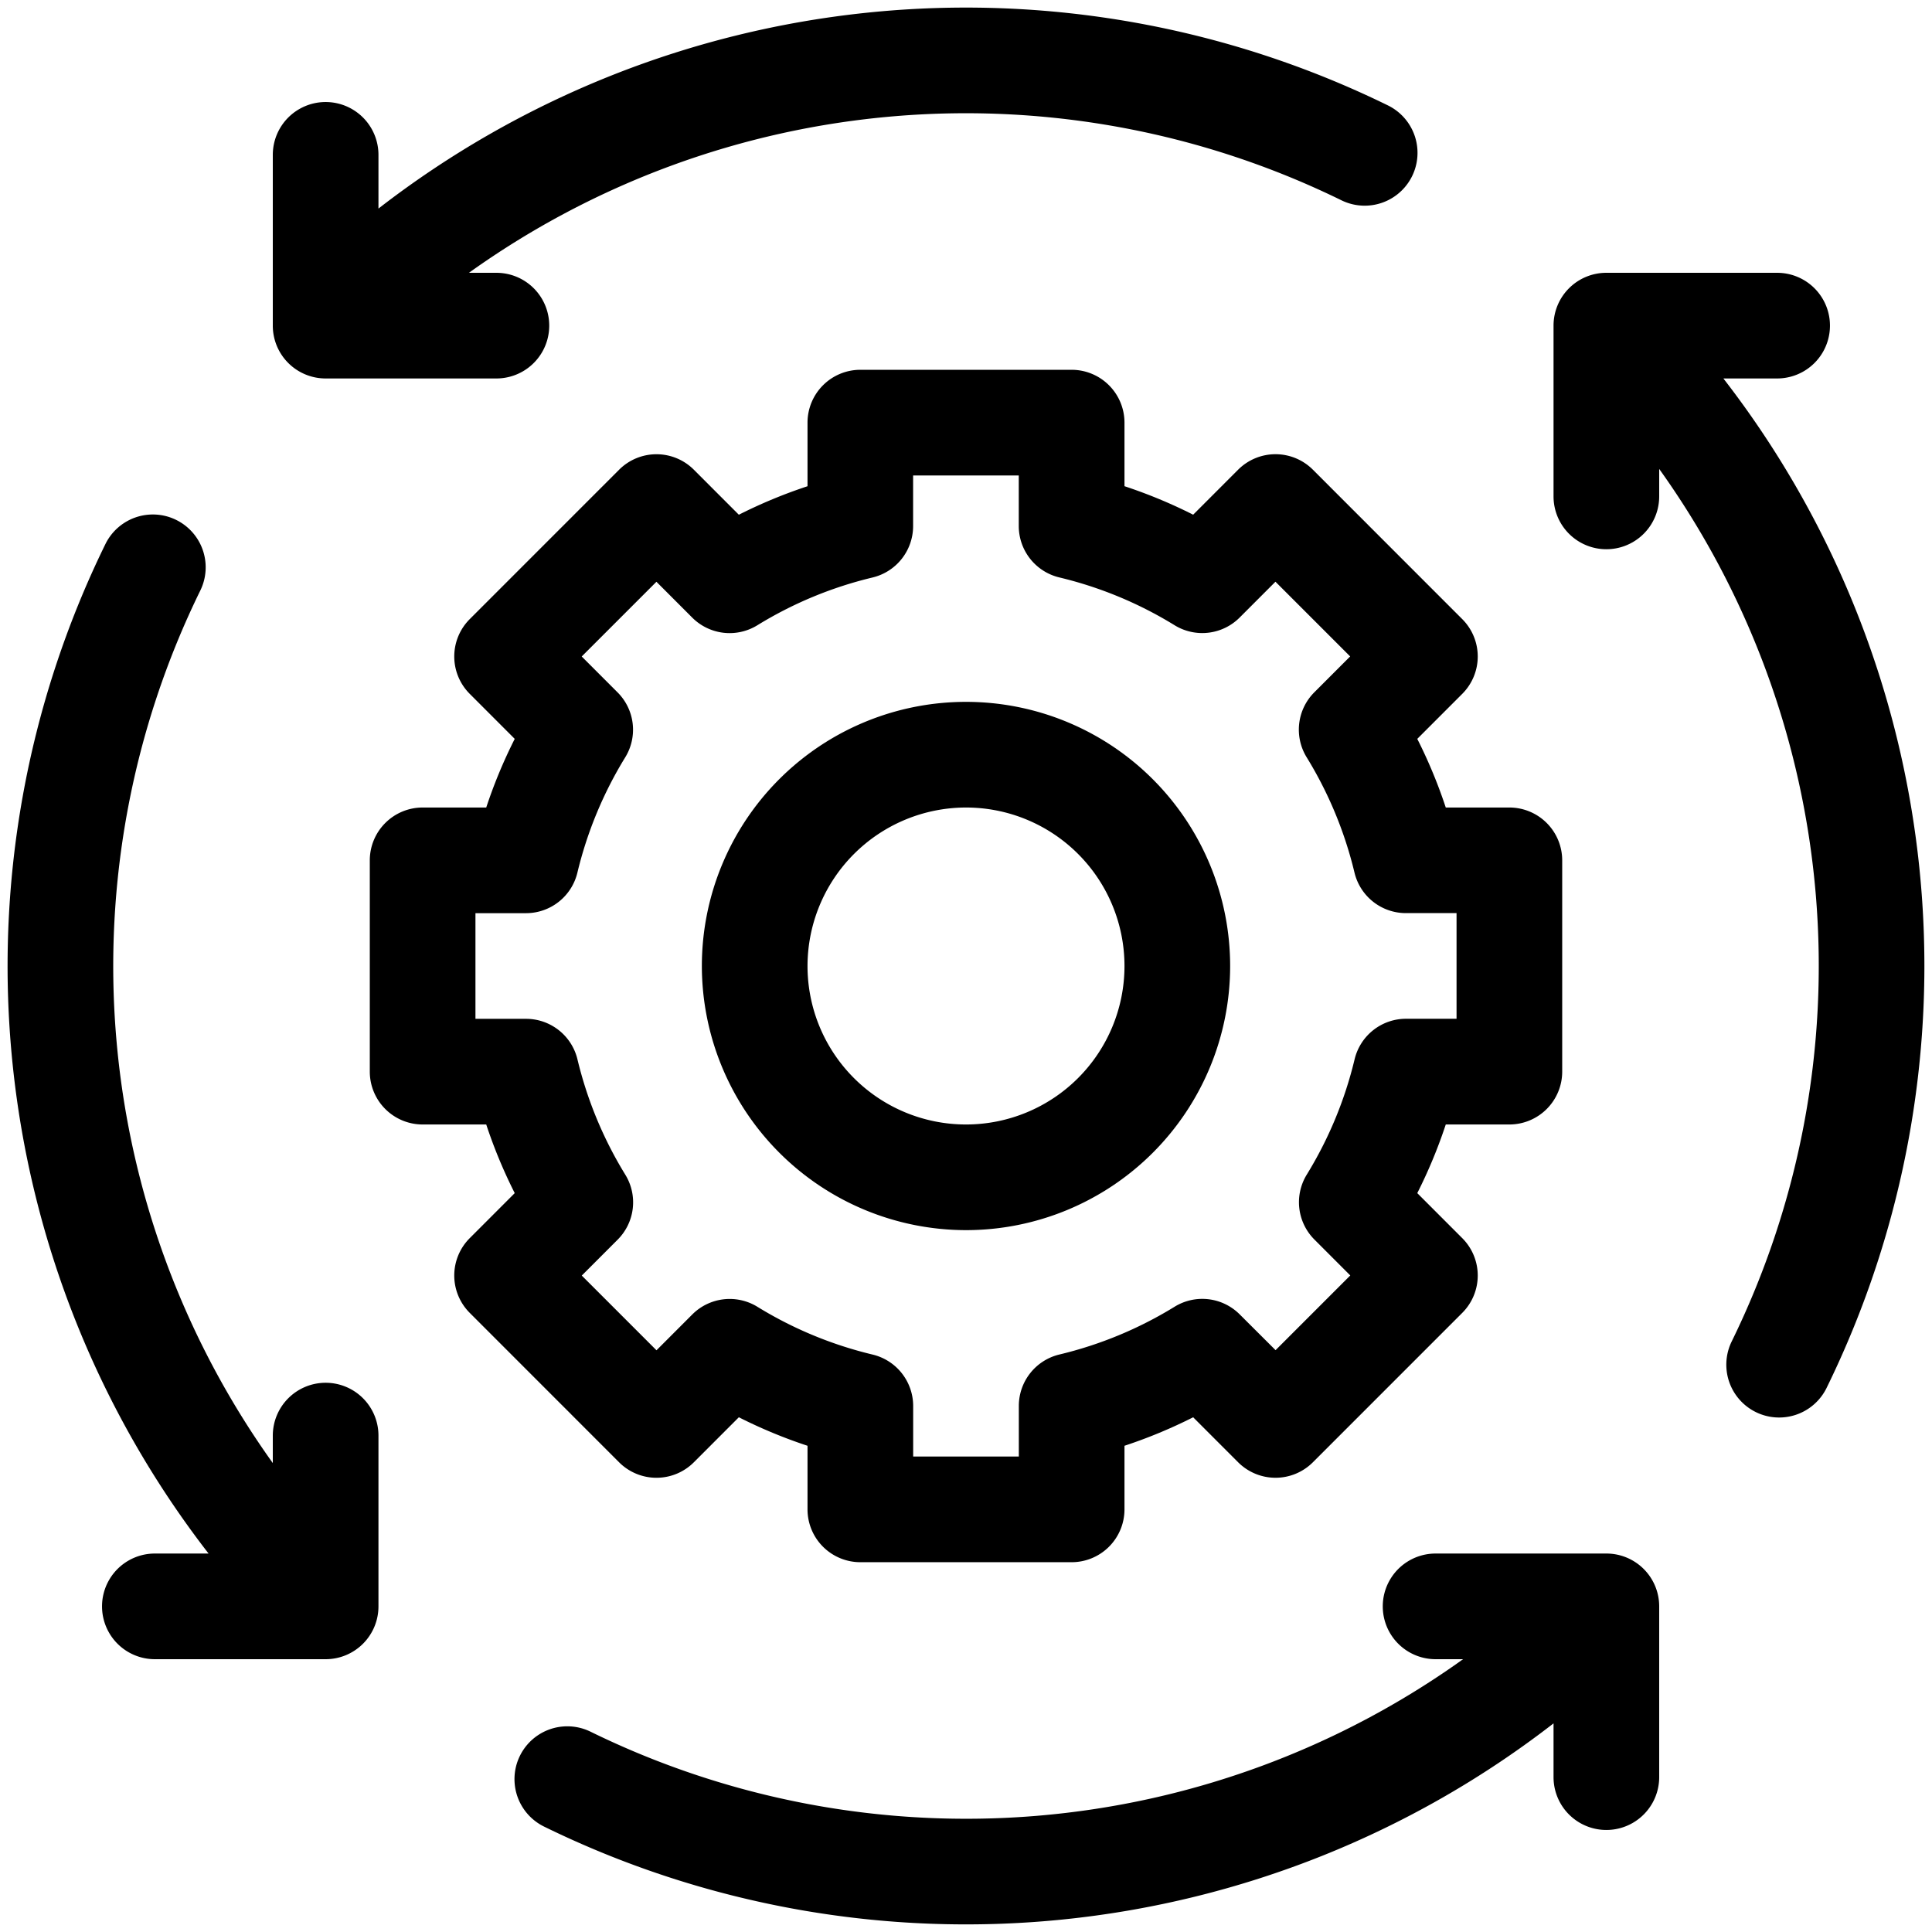 <?xml version="1.0"?>
<svg xmlns="http://www.w3.org/2000/svg" id="Line_Expand" data-name="Line Expand" viewBox="0 0 64 64"><path d="M32,40.75A8.75,8.75,0,1,0,23.25,32,8.76,8.76,0,0,0,32,40.75Zm0-14A5.25,5.25,0,1,1,26.75,32,5.256,5.256,0,0,1,32,26.75Z"/><path d="M22.985,48.44l1.49-1.491a16.526,16.526,0,0,0,2.275.944V50a1.751,1.751,0,0,0,1.75,1.75h7A1.751,1.751,0,0,0,37.25,50V47.893a16.526,16.526,0,0,0,2.275-.944l1.49,1.491a1.751,1.751,0,0,0,2.476,0L48.44,43.49a1.75,1.75,0,0,0,0-2.474l-1.491-1.492a16.586,16.586,0,0,0,.944-2.274H50a1.751,1.751,0,0,0,1.75-1.75v-7A1.751,1.751,0,0,0,50,26.75H47.893a16.586,16.586,0,0,0-.944-2.274l1.491-1.492a1.75,1.75,0,0,0,0-2.474l-4.949-4.951a1.751,1.751,0,0,0-2.476,0l-1.49,1.491a16.526,16.526,0,0,0-2.275-.944V14a1.751,1.751,0,0,0-1.75-1.75h-7A1.751,1.751,0,0,0,26.75,14v2.107a16.526,16.526,0,0,0-2.275.944l-1.49-1.491a1.751,1.751,0,0,0-2.476,0L15.56,20.51a1.75,1.75,0,0,0,0,2.474l1.491,1.492a16.586,16.586,0,0,0-.944,2.274H14a1.751,1.751,0,0,0-1.75,1.75v7A1.751,1.751,0,0,0,14,37.25h2.107a16.586,16.586,0,0,0,.944,2.274L15.56,41.016a1.75,1.75,0,0,0,0,2.474l4.949,4.951A1.751,1.751,0,0,0,22.985,48.44Zm-2.271-9.527a13.149,13.149,0,0,1-1.585-3.82,1.751,1.751,0,0,0-1.7-1.343H15.75v-3.5h1.677a1.751,1.751,0,0,0,1.7-1.343,13.149,13.149,0,0,1,1.585-3.82,1.749,1.749,0,0,0-.255-2.152l-1.187-1.188,2.475-2.475,1.187,1.188a1.751,1.751,0,0,0,2.154.254,13.091,13.091,0,0,1,3.819-1.584,1.752,1.752,0,0,0,1.343-1.7V15.75h3.5v1.678a1.752,1.752,0,0,0,1.343,1.7,13.091,13.091,0,0,1,3.819,1.584,1.75,1.75,0,0,0,2.154-.254l1.187-1.188,2.475,2.475-1.187,1.188a1.749,1.749,0,0,0-.255,2.152,13.149,13.149,0,0,1,1.585,3.82,1.751,1.751,0,0,0,1.7,1.343H48.25v3.5H46.573a1.751,1.751,0,0,0-1.7,1.343,13.149,13.149,0,0,1-1.585,3.82,1.749,1.749,0,0,0,.255,2.152l1.187,1.188-2.475,2.475L41.066,43.54a1.75,1.75,0,0,0-2.154-.254,13.091,13.091,0,0,1-3.819,1.584,1.752,1.752,0,0,0-1.343,1.7V48.25h-3.5V46.572a1.752,1.752,0,0,0-1.343-1.7,13.091,13.091,0,0,1-3.819-1.584,1.752,1.752,0,0,0-2.154.254l-1.187,1.188-2.475-2.475,1.187-1.188A1.749,1.749,0,0,0,20.714,38.913Z"/><path d="M53.213,51.463H47.556a1.75,1.75,0,0,0,0,3.5h.91a28.277,28.277,0,0,1-28.907,2.4,1.75,1.75,0,0,0-1.544,3.141,31.77,31.77,0,0,0,33.448-3.415V58.87a1.75,1.75,0,0,0,3.5,0V53.213A1.749,1.749,0,0,0,53.213,51.463Z"/><path d="M57.091,12.537H58.87a1.75,1.75,0,0,0,0-3.5H53.213a1.749,1.749,0,0,0-1.75,1.75v5.657a1.75,1.75,0,0,0,3.5,0v-.91a28.277,28.277,0,0,1,2.4,28.907,1.75,1.75,0,0,0,3.141,1.544,31.77,31.77,0,0,0-3.415-33.448Z"/><path d="M10.787,12.537h5.657a1.75,1.75,0,0,0,0-3.5h-.91a28.277,28.277,0,0,1,28.907-2.4,1.75,1.75,0,0,0,1.544-3.141A31.77,31.77,0,0,0,12.537,6.909V5.13a1.75,1.75,0,0,0-3.5,0v5.657A1.749,1.749,0,0,0,10.787,12.537Z"/><path d="M10.787,45.806a1.751,1.751,0,0,0-1.75,1.75v.91a28.277,28.277,0,0,1-2.4-28.907,1.75,1.75,0,0,0-3.141-1.544A31.77,31.77,0,0,0,6.909,51.463H5.13a1.75,1.75,0,0,0,0,3.5h5.657a1.749,1.749,0,0,0,1.75-1.75V47.556A1.75,1.75,0,0,0,10.787,45.806Z"/></svg>
